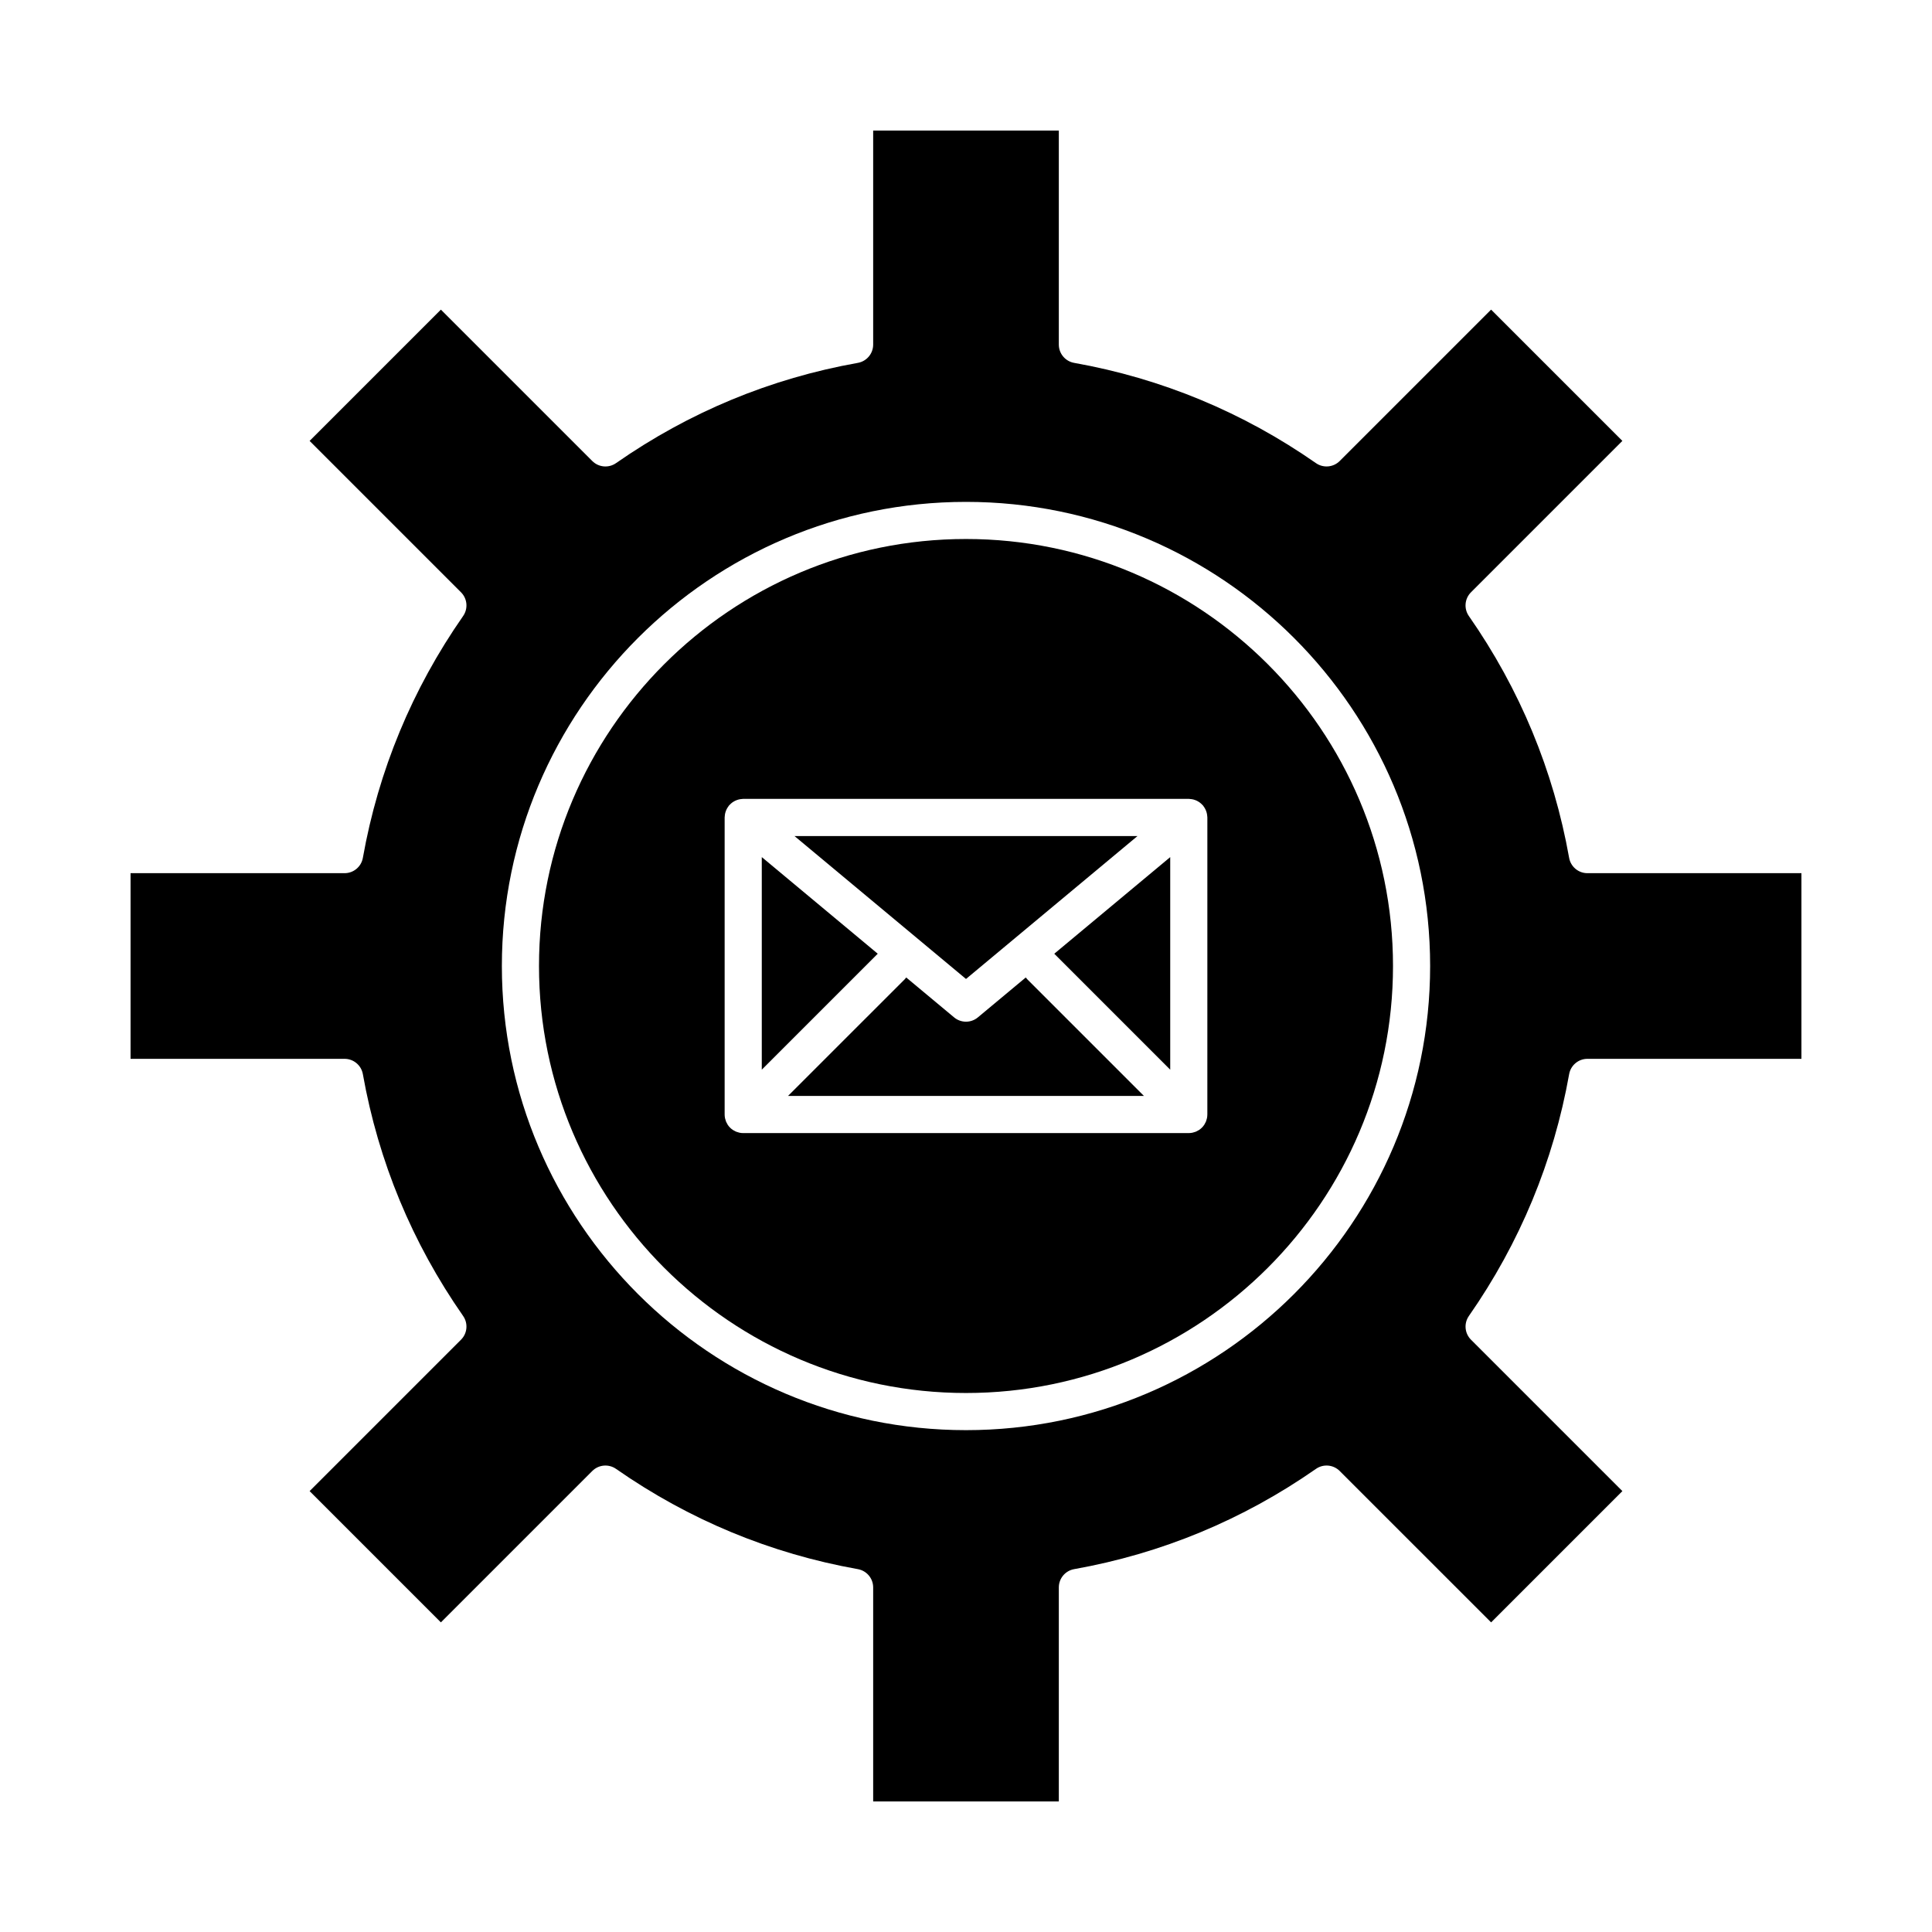 <?xml version="1.0" encoding="UTF-8"?>
<!-- Uploaded to: SVG Repo, www.svgrepo.com, Generator: SVG Repo Mixer Tools -->
<svg fill="#000000" width="800px" height="800px" version="1.1" viewBox="144 144 512 512" xmlns="http://www.w3.org/2000/svg">
 <g>
  <path d="m400 286.84c-62.398 0-113.16 50.766-113.16 113.16 0 62.398 50.766 113.16 113.16 113.16 62.398 0 113.16-50.766 113.16-113.16 0-62.398-50.766-113.16-113.16-113.16zm63.957 152.52c0 0.324-0.035 0.645-0.098 0.965-0.031 0.148-0.086 0.285-0.125 0.43-0.051 0.164-0.086 0.332-0.152 0.488-0.07 0.172-0.168 0.328-0.258 0.488-0.066 0.117-0.117 0.242-0.191 0.355-0.359 0.539-0.824 1.004-1.367 1.367-0.113 0.078-0.242 0.129-0.359 0.195-0.16 0.09-0.312 0.184-0.484 0.254-0.16 0.066-0.328 0.102-0.492 0.152-0.145 0.043-0.281 0.098-0.43 0.125-0.316 0.062-0.641 0.098-0.965 0.098l-118.08 0.004c-0.324 0-0.645-0.035-0.965-0.098-0.145-0.027-0.281-0.082-0.422-0.125-0.168-0.051-0.336-0.086-0.496-0.156-0.168-0.07-0.32-0.164-0.477-0.25-0.121-0.066-0.25-0.121-0.371-0.199-0.539-0.359-1.004-0.824-1.363-1.363-0.082-0.121-0.137-0.25-0.203-0.379-0.086-0.156-0.18-0.305-0.246-0.469-0.066-0.164-0.105-0.332-0.156-0.504-0.039-0.141-0.094-0.273-0.121-0.414-0.062-0.316-0.098-0.641-0.098-0.965v-78.723c0-0.078 0.02-0.156 0.023-0.234 0.008-0.176 0.027-0.348 0.051-0.523 0.023-0.152 0.055-0.301 0.09-0.449 0.039-0.156 0.09-0.312 0.145-0.465 0.055-0.152 0.117-0.301 0.188-0.449 0.066-0.137 0.141-0.273 0.219-0.406 0.09-0.152 0.188-0.293 0.293-0.434 0.047-0.062 0.082-0.133 0.133-0.195 0.047-0.055 0.105-0.098 0.152-0.152 0.113-0.125 0.238-0.246 0.363-0.359 0.117-0.105 0.238-0.207 0.363-0.301s0.258-0.176 0.395-0.254c0.141-0.082 0.281-0.164 0.43-0.23 0.141-0.066 0.281-0.117 0.43-0.172 0.156-0.055 0.312-0.105 0.473-0.148 0.145-0.035 0.293-0.062 0.441-0.082 0.176-0.027 0.348-0.047 0.527-0.055 0.07-0.004 0.137-0.02 0.207-0.02h118.08c0.07 0 0.137 0.02 0.207 0.02 0.18 0.008 0.352 0.027 0.527 0.055 0.152 0.023 0.301 0.047 0.445 0.082 0.16 0.039 0.312 0.09 0.469 0.145 0.148 0.051 0.293 0.105 0.434 0.172 0.145 0.066 0.285 0.148 0.422 0.23 0.141 0.082 0.273 0.164 0.402 0.262 0.121 0.09 0.238 0.191 0.355 0.293 0.133 0.117 0.254 0.234 0.371 0.367 0.047 0.051 0.102 0.094 0.148 0.148 0.051 0.062 0.082 0.129 0.129 0.191 0.105 0.141 0.203 0.289 0.297 0.438 0.078 0.133 0.152 0.266 0.215 0.402 0.07 0.148 0.133 0.297 0.188 0.449 0.055 0.152 0.105 0.309 0.145 0.465 0.039 0.148 0.066 0.297 0.09 0.449 0.027 0.176 0.043 0.348 0.055 0.523 0.004 0.078 0.023 0.152 0.023 0.23l-0.004 78.73z"/>
  <path d="m345.88 371.14v56.336l30.73-30.73z"/>
  <path d="m454.12 427.48v-56.336l-30.727 25.605z"/>
  <path d="m559.84 428.66c0.418-2.348 2.461-4.059 4.844-4.059h56.715v-49.199h-56.719c-2.383 0-4.426-1.711-4.844-4.059-4.121-23.152-13.062-44.711-26.57-64.086-1.363-1.957-1.129-4.606 0.559-6.293l40.121-40.121-34.789-34.789-40.125 40.121c-1.684 1.684-4.336 1.922-6.293 0.559-19.375-13.508-40.934-22.449-64.086-26.57-2.344-0.418-4.055-2.461-4.055-4.844v-56.719h-49.199v56.719c0 2.383-1.711 4.426-4.059 4.844-23.152 4.121-44.711 13.062-64.086 26.57-1.953 1.363-4.609 1.129-6.293-0.559l-40.121-40.121-34.789 34.789 40.121 40.121c1.688 1.688 1.922 4.336 0.559 6.293-13.508 19.375-22.449 40.934-26.57 64.086-0.418 2.348-2.461 4.059-4.844 4.059h-56.719v49.199h56.719c2.383 0 4.426 1.711 4.844 4.059 4.121 23.152 13.062 44.711 26.57 64.086 1.363 1.957 1.129 4.606-0.559 6.293l-40.121 40.121 34.789 34.789 40.121-40.121c1.688-1.688 4.34-1.922 6.293-0.559 19.375 13.508 40.934 22.449 64.086 26.57 2.348 0.418 4.059 2.461 4.059 4.844v56.719h49.199v-56.719c0-2.383 1.711-4.426 4.059-4.844 23.152-4.121 44.711-13.062 64.086-26.57 1.957-1.367 4.609-1.129 6.293 0.559l40.125 40.121 34.789-34.789-40.121-40.121c-1.688-1.688-1.922-4.336-0.559-6.293 13.504-19.375 22.445-40.938 26.57-64.086zm-159.84 94.344c-67.824 0-123-55.18-123-123 0-67.824 55.18-123 123-123 67.824 0 123 55.18 123 123s-55.18 123-123 123z"/>
  <path d="m445.45 365.56h-90.902l45.453 37.875z"/>
  <path d="m415.84 403.04-12.695 10.578c-0.914 0.762-2.031 1.141-3.148 1.141s-2.238-0.379-3.148-1.141l-12.695-10.578c-0.117 0.148-0.223 0.301-0.355 0.438l-30.965 30.961h94.324l-30.961-30.961c-0.137-0.137-0.238-0.289-0.355-0.438z"/>
 </g>
</svg>